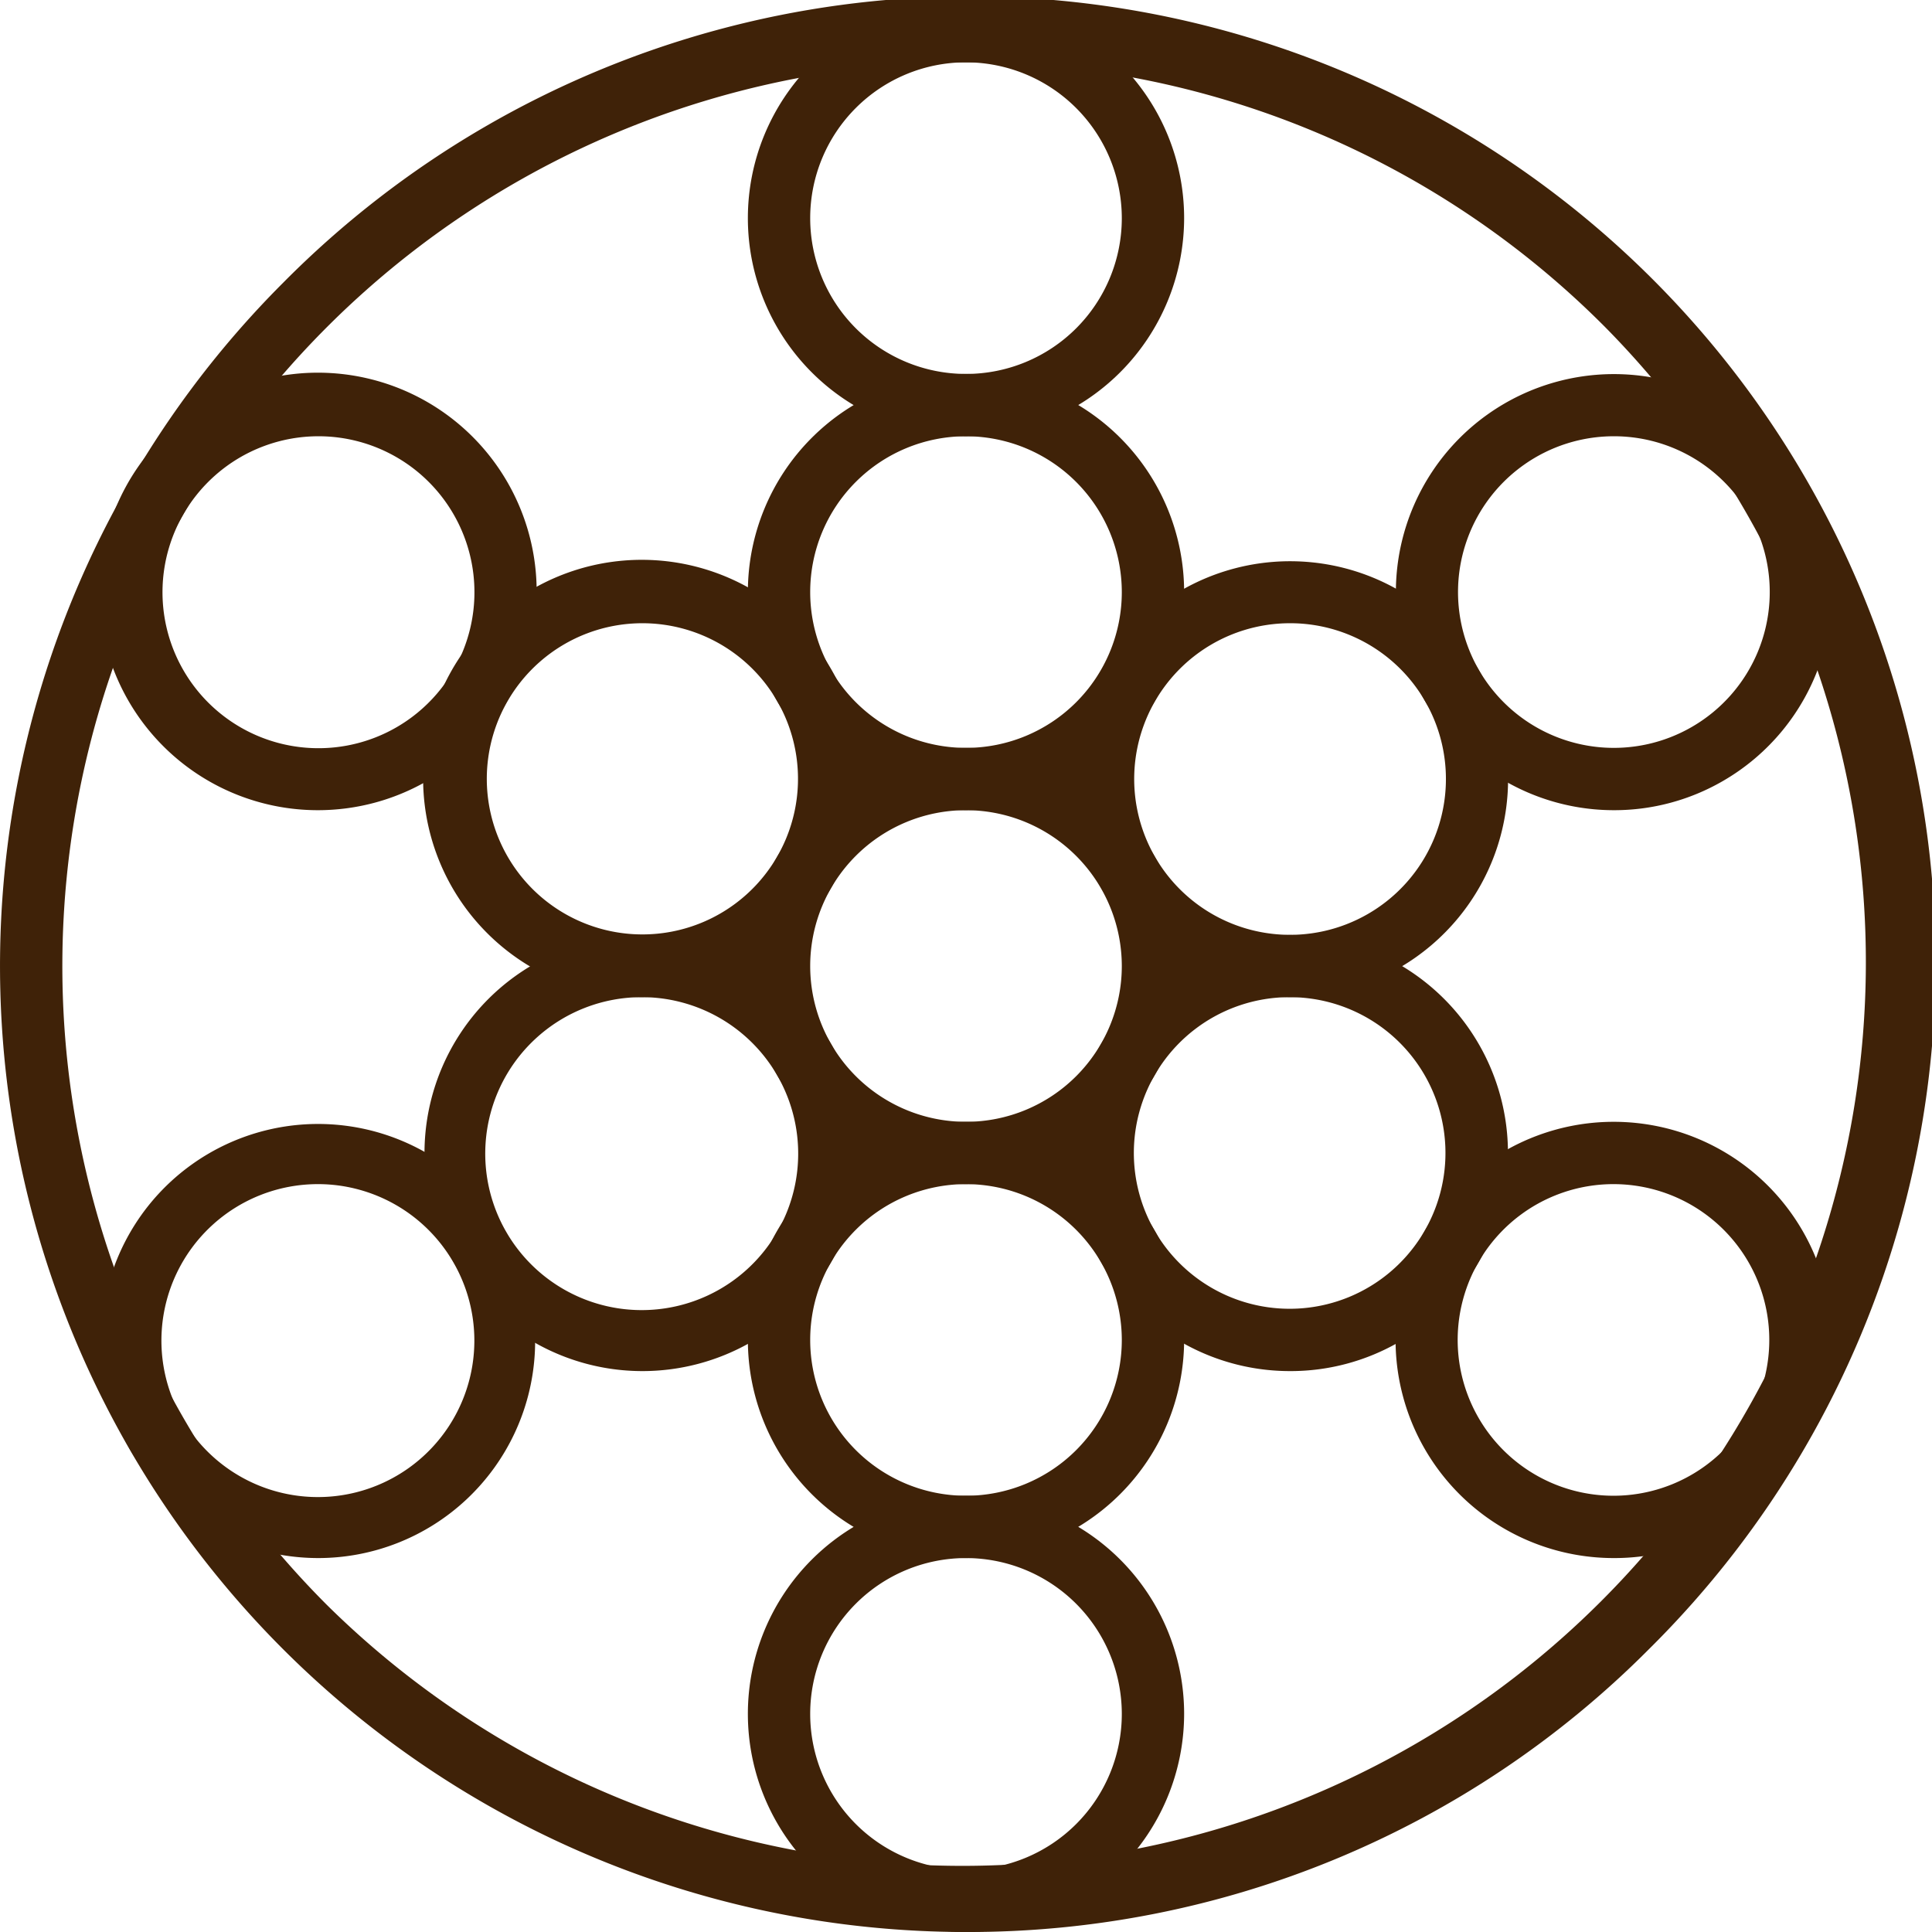 <svg id="Vector" xmlns="http://www.w3.org/2000/svg" viewBox="0 0 465 465"><defs><style>.cls-1{fill:#3f2208;}</style></defs><path class="cls-1" d="M232.5,285A52.5,52.5,0,1,1,285,232.5,52.56,52.56,0,0,1,232.5,285Zm0-90A37.5,37.5,0,1,0,270,232.5,37.54,37.54,0,0,0,232.5,195Z"/><path class="cls-1" d="M232.5,195A52.5,52.5,0,1,1,285,142.5,52.56,52.56,0,0,1,232.5,195Zm0-90A37.5,37.5,0,1,0,270,142.5,37.54,37.54,0,0,0,232.5,105Z"/><path class="cls-1" d="M232.5,105A52.5,52.5,0,1,1,285,52.5,52.56,52.56,0,0,1,232.5,105Zm0-90A37.5,37.5,0,1,0,270,52.5,37.54,37.54,0,0,0,232.5,15Z"/><path class="cls-1" d="M76.53,195a52.65,52.65,0,1,1,13.67-1.81A52.83,52.83,0,0,1,76.53,195Zm.15-90a37.54,37.54,0,1,0,18.69,5A37.54,37.54,0,0,0,76.68,105Z"/><path class="cls-1" d="M76.7,375A52.83,52.83,0,0,1,63,373.21,52.24,52.24,0,1,1,76.7,375Zm-.15-90a37.66,37.66,0,1,0,9.77,1.3A37.31,37.31,0,0,0,76.55,285Z"/><path class="cls-1" d="M232.5,465A52.5,52.5,0,1,1,285,412.5,52.56,52.56,0,0,1,232.5,465Zm0-90A37.5,37.5,0,1,0,270,412.5,37.54,37.54,0,0,0,232.5,375Z"/><path class="cls-1" d="M388.3,375a52.5,52.5,0,1,1,45.55-26.24A52.2,52.2,0,0,1,388.3,375Zm.15-90a37.5,37.5,0,0,0-18.82,70h0a37.5,37.5,0,1,0,18.82-70Z"/><path class="cls-1" d="M388.47,195a52.48,52.48,0,1,1,26.16-7h0A52.16,52.16,0,0,1,388.47,195Zm-.15-90a37.5,37.5,0,1,0,18.81,70h0a37.49,37.49,0,0,0-18.81-70Z"/><path class="cls-1" d="M154.47,240a52.63,52.63,0,1,1,13.68-1.81A53,53,0,0,1,154.47,240Zm.15-90a37.45,37.45,0,1,0,18.69,5A37.52,37.52,0,0,0,154.62,150Z"/><path class="cls-1" d="M154.65,330a52.46,52.46,0,1,1,26.16-7A52.54,52.54,0,0,1,154.65,330Zm-.15-90a37.66,37.66,0,1,0,9.76,1.3A37.35,37.35,0,0,0,154.5,240Z"/><path class="cls-1" d="M232.5,375A52.5,52.5,0,1,1,285,322.5,52.56,52.56,0,0,1,232.5,375Zm0-90A37.5,37.5,0,1,0,270,322.5,37.54,37.54,0,0,0,232.5,285Z"/><path class="cls-1" d="M310.35,330a52.48,52.48,0,1,1,45.56-26.24A52.19,52.19,0,0,1,310.35,330Zm.16-90a37.5,37.5,0,0,0-18.82,70h0a37.5,37.5,0,1,0,18.82-70Z"/><path class="cls-1" d="M310.53,240a52.46,52.46,0,1,1,26.16-7h0A52.16,52.16,0,0,1,310.53,240Zm-.15-90a37.5,37.5,0,1,0,18.81,70h0a37.49,37.49,0,0,0-18.81-70Z"/><path class="cls-1" d="M232.5,465A232.5,232.5,0,0,1,68.1,68.1,232.5,232.5,0,1,1,396.9,396.9,231,231,0,0,1,232.5,465Zm0-450A217.51,217.51,0,0,0,78.7,386.3,217.51,217.51,0,0,0,386.3,78.7,216.09,216.09,0,0,0,232.5,15Z"/></svg>